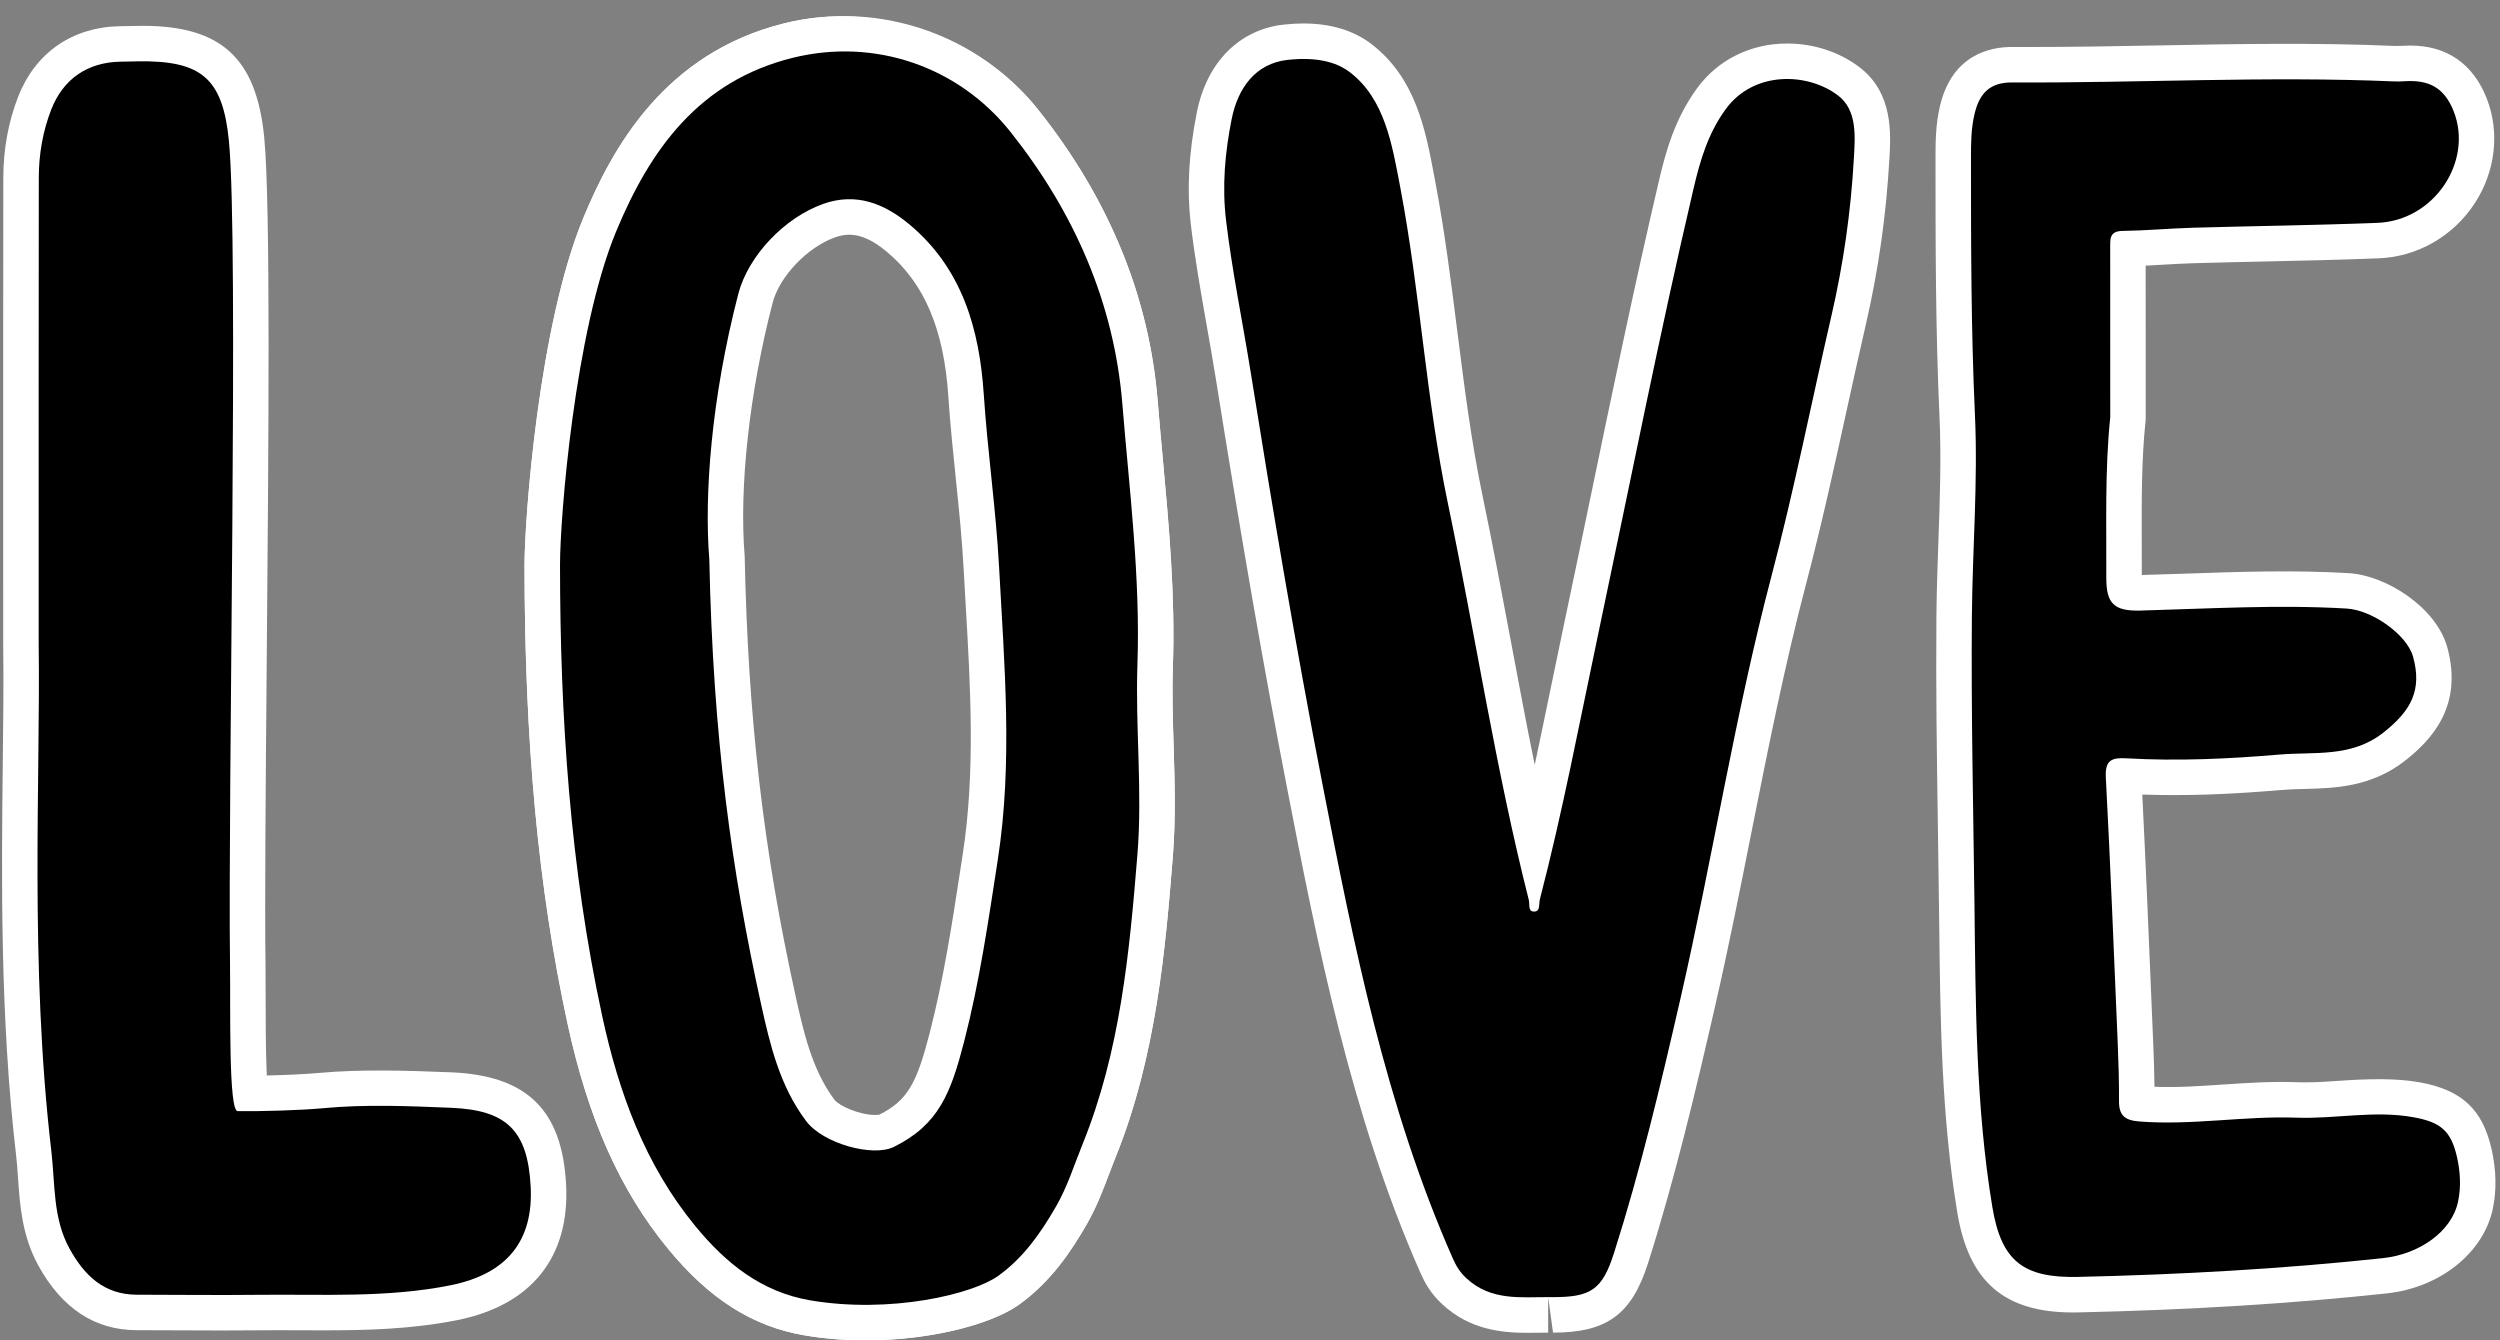 <?xml version="1.0" encoding="UTF-8"?><svg xmlns="http://www.w3.org/2000/svg" xmlns:xlink="http://www.w3.org/1999/xlink" height="591.3" preserveAspectRatio="xMidYMid meet" version="1.0" viewBox="-0.9 -7.1 1102.9 591.3" width="1102.9" zoomAndPan="magnify"><rect x="-0.9" y="-7.1" width="1102.9" height="591.3" fill="#808080" stroke="none"/><g><g id="change1_1"><path d="M381.049,584.204L381.049,584.204c-9.361,0-18.516-0.749-27.228-2.247 c-22.788-3.913-41.847-16.048-60.004-38.148c-21.16-25.753-35.244-57.329-44.345-99.344 c-12.907-59.606-18.929-123.889-18.967-202.325c-0.008-19.93,6.19-105.426,25.944-153.096 c12.67-30.583,35.649-72.735,88.652-85.848c41.48-10.301,85.497,4.784,112.037,38.163c31.225,39.248,48.954,82.486,52.698,128.505 c0.672,8.299,1.437,16.613,2.201,24.927c2.736,29.818,5.563,60.661,4.494,91.763c-0.398,11.57-0.046,23.063,0.321,35.213 c0.489,16.109,0.994,32.768-0.382,49.641c-3.164,38.866-7.091,87.239-25.279,132.127c-0.978,2.415-1.895,4.86-2.812,7.291 c-2.72,7.183-5.517,14.611-9.797,22.054c-6.786,11.799-15.635,25.249-29.895,35.534 C435.795,577.708,407.986,584.204,381.049,584.204z M371.733,31.243c-6.389,0-12.823,0.779-19.12,2.339 c-30.69,7.596-50.803,27.77-67.248,67.447c-16.338,39.416-23.567,117.928-23.559,141.113 c0.038,76.128,5.838,138.317,18.264,195.691c8.001,36.987,20.052,64.344,37.934,86.108c13.297,16.185,25.975,24.561,41.106,27.174 c6.946,1.177,14.336,1.789,21.94,1.789l0,0c25.188,0,44.552-6.435,49.32-9.874c7.611-5.487,13.717-12.945,21.068-25.738 c3.027-5.258,5.273-11.218,7.657-17.53c1.009-2.659,2.017-5.319,3.087-7.963c15.177-37.475,19.288-76.204,23.078-122.926 c1.238-15.131,0.78-30.2,0.306-46.156c-0.367-12.12-0.749-24.668-0.306-37.231c0.994-29.13-1.758-58.979-4.402-87.835 c-0.764-8.421-1.544-16.827-2.232-25.248c-3.225-39.722-18.707-77.259-45.988-111.571 C417.676,42.033,395.477,31.243,371.733,31.243z" fill="#FFF"/></g><g id="change1_2"><path d="M807.045,132.263c5.267-22.813,8.582-45.922,9.895-69.246c0.551-9.8,1.618-21.462-6.974-27.997 c-13.413-10.201-37.173-10.948-49.546,6.032c-7.709,10.58-11.212,22.297-14.178,34.971 c-15.174,64.833-28.023,130.161-41.806,195.28c-8.363,39.506-15.837,79.19-25.998,118.294c-0.499,1.918,0.263,5.275-2.322,5.444 c-3.088,0.201-2.072-3.164-2.561-5.094c-14.651-57.823-23.552-116.818-35.732-175.141c-9.617-46.051-12.213-93.119-20.981-139.241 c-3.633-19.117-6.855-39.037-22.248-50.812c-4.409-3.373-12.401-7.073-27.414-5.441c-14.105,1.533-21.964,12.307-24.725,26.162 c-2.94,14.756-4.269,29.563-2.465,44.646c2.703,22.607,7.341,44.9,10.929,67.352c9.648,60.367,19.815,120.683,31.471,180.691 c13.852,71.31,28.01,142.68,57.566,209.742c1.458,3.309,3.056,6.115,6.023,8.871c11.031,10.244,24.233,8.255,37.202,8.363 c17.773,0.149,22.736-3.051,28.028-19.672c11.715-36.8,20.621-74.402,29.236-111.973c14.25-62.149,24.047-125.253,40.311-187.026 C790.695,208.71,798.255,170.328,807.045,132.263z" fill="#FFF"/></g><g id="change1_3"><path d="M672.912,580.887c-11.86,0-25.6-1.513-37.597-12.655c-5.242-4.845-7.841-9.827-9.69-14.045 c-30.811-69.907-45.575-145.944-58.597-213.038c-10.164-52.285-19.899-108.163-31.56-181.203 c-1.253-7.779-2.614-15.528-3.989-23.292c-2.568-14.52-5.212-29.543-7.031-44.674c-1.819-15.222-0.947-31.423,2.659-49.565 c4.402-22.069,18.753-36.513,38.378-38.668c3.133-0.336,6.006-0.489,8.65-0.489c11.998,0,22.07,3.041,29.941,9.033 c19.594,15.008,23.919,37.934,27.725,58.169l0.413,2.186c4.203,22.085,7.031,44.506,9.767,66.178 c3.041,24.041,6.174,48.907,11.157,72.781c4.447,21.274,8.452,42.641,12.471,64.008c3.378,18.05,6.816,36.39,10.546,54.731 c2.339-10.912,4.57-21.779,6.786-32.523c2.048-9.919,4.096-19.854,6.19-29.758c3.897-18.432,7.718-36.864,11.539-55.311 c9.552-46.034,19.41-93.627,30.338-140.288c2.934-12.563,6.908-27.098,16.781-40.639c9.124-12.532,23.613-19.731,39.737-19.731 c11.707,0,23.033,3.714,31.912,10.469c14.871,11.31,13.832,29.345,13.205,40.12c-1.421,25.264-4.891,49.458-10.347,73.117 c-2.98,12.9-5.823,25.845-8.666,38.79c-5.456,24.897-11.111,50.65-17.744,75.868c-9.491,36.054-16.919,73.408-24.102,109.538 c-5.013,25.248-10.21,51.368-16.094,76.999c-8.406,36.681-17.607,75.639-29.559,113.221c-7.214,22.589-18.172,30.582-41.892,30.582 l0,0l-2.155-15.65v15.65L672.912,580.887z M574.134,34.559c-1.62,0-3.377,0.107-5.273,0.306 c-2.094,0.229-8.513,0.932-11.065,13.679c-2.98,15.039-3.714,27.663-2.262,39.707c1.697,14.275,4.28,28.856,6.771,42.962 c1.407,7.917,2.797,15.849,4.065,23.781c11.616,72.689,21.29,128.26,31.378,180.194c13.343,68.669,27.128,139.677,56.534,206.405 c0.978,2.232,1.482,2.904,2.323,3.683c3.516,3.271,7.474,4.31,16.308,4.31l9.17-0.092h2.155c6.832,0,8.543-0.688,8.803-0.825 c0.015-0.061,1.192-1.483,3.256-7.948c11.6-36.436,20.633-74.676,28.886-110.73c5.778-25.188,10.928-51.063,15.895-76.097 c7.29-36.589,14.81-74.431,24.545-111.417c6.465-24.576,12.044-50.008,17.439-74.6c2.858-13.052,5.731-26.12,8.727-39.126 c5.074-21.932,8.284-44.338,9.537-66.621c0.29-5.212,0.779-13.434-0.841-14.657c-3.347-2.552-8.207-4.081-12.961-4.081 c-4.31,0-10.316,1.192-14.443,6.878c-5.808,7.948-8.742,17.118-11.601,29.314c-10.836,46.279-20.663,93.673-30.154,139.524 c-3.836,18.478-7.673,36.971-11.57,55.434c-2.094,9.858-4.127,19.731-6.159,29.589c-6.053,29.345-12.303,59.682-20.022,89.41 c-0.795,15.62-14.84,17.01-16.43,17.117c-0.046,0-0.076,0-0.107,0c-9.369,0-18.295-5.64-18.936-17.958 c-9.323-36.956-16.4-74.752-23.262-111.311c-3.974-21.167-7.932-42.32-12.334-63.396c-5.242-25.095-8.467-50.589-11.585-75.241 c-2.675-21.214-5.441-43.146-9.461-64.268l-0.428-2.232c-3.041-16.14-5.899-31.392-15.956-39.08 C582.25,35.018,577.573,34.559,574.134,34.559z" fill="#FFF"/></g><g id="change1_4"><path d="M1083.03,503.385c-2.656-11.832-7.432-15.499-19.384-17.635c-17.249-3.083-34.294,0.849-51.443,0.223 c-23.125-0.844-46.133,3.508-69.341,1.674c-6.392-0.506-8.977-2.674-8.943-8.953c0.047-8.44-0.199-16.89-0.555-25.325 c-1.654-39.18-3.197-78.366-5.258-117.524c-0.403-7.656,2.65-8.773,9.067-8.404c22.515,1.29,45.052,0.262,67.45-1.648 c15.462-1.319,31.732,1.404,45.775-9.585c12.598-9.857,17.25-19.004,13.259-33.572c-2.638-9.629-17.931-20.596-29.317-21.268 c-30.329-1.79-60.612,0.057-90.913,0.891c-11.858,0.325-15.166-3.173-15.113-14.662c0.111-23.748-0.658-47.52,1.739-70.614 c0-25.305,0.016-50.009-0.017-74.713c-0.005-3.886-0.394-7.418,5.448-7.497c10.308-0.138,20.601-1.107,30.909-1.403 c27.164-0.78,54.345-1.084,81.496-2.151c25.187-0.988,42.336-27.181,33.684-49.202c-4.251-10.82-11.346-13.947-21.704-13.278 c-1.551,0.1-3.114,0.143-4.666,0.076c-56.163-2.415-112.314,0.747-168.472,0.461c-9.64-0.049-14.298,4.599-16.501,13.734 c-1.571,6.513-1.615,12.954-1.614,19.484c0.006,37.829,0.02,75.645,1.749,113.462c1.356,29.68-1.107,59.38-1.356,89.064 c-0.352,41.952,0.627,83.918,1.133,125.876c0.541,44.926,0.523,89.859,7.889,134.426c3.964,23.984,13.691,31.437,37.837,30.895 c44.963-1.008,89.773-3.491,134.495-8.278c15.815-1.693,30.348-11.544,33.155-25.024 C1084.856,516.482,1084.495,509.907,1083.03,503.385z" fill="#FFF"/></g><g id="change1_5"><path d="M913.523,571.901c-30.2,0-45.912-13.587-50.925-44.032c-7.061-42.656-7.535-85.771-7.993-127.45 l-0.581-42.565c-0.459-30.445-0.932-61.914-0.657-92.97c0.092-11.035,0.489-22.069,0.871-33.119 c0.657-18.157,1.314-36.941,0.489-55.082c-1.757-38.53-1.757-76.984-1.757-114.184c0-6.526,0-14.627,2.033-23.124 c5.441-22.421,22.13-25.753,31.591-25.753l7.657,0.015c18.86,0,37.735-0.336,56.611-0.688c34.984-0.657,69.983-1.299,105.013,0.229 l2.904-0.061c1.299-0.076,2.491-0.122,3.652-0.122c16.063,0,27.725,8.054,33.7,23.308c5.869,14.917,3.897,32.233-5.288,46.294 c-9.491,14.535-25.325,23.598-42.335,24.255c-16.858,0.672-33.716,1.039-50.589,1.406c-10.362,0.229-20.724,0.458-31.087,0.764 c-4.478,0.122-8.956,0.382-13.434,0.642c-2.567,0.153-5.15,0.306-7.718,0.428l0.031,66.897c0,0.535-0.031,1.085-0.076,1.62 c-1.804,17.271-1.743,34.893-1.682,53.554l0.015,14.397l18.875-0.581c24.133-0.841,48.266-1.666,72.414-0.229 c16.583,0.978,38.698,15.192,43.497,32.753c7.138,26.12-7.26,41.067-18.707,50.023c-14.917,11.677-31.255,12.105-44.384,12.426 c-3.256,0.092-6.496,0.153-9.706,0.428c-23.98,2.048-42.672,2.675-61.776,2.048c1.513,30.033,2.751,59.652,3.974,89.257 l0.84,20.036c0.29,6.526,0.505,13.068,0.566,19.624c10.454,0.397,20.052-0.321,30.017-0.978c11.05-0.733,22.146-1.482,33.196-1.024 l3.332,0.046c5.09,0,10.179-0.352,15.253-0.703c12.212-0.856,24.729-1.192,35.045,0.657c18.677,3.347,27.923,11.921,31.897,29.604 c2.063,9.155,2.247,17.943,0.55,26.135c-4.081,19.517-23.323,34.893-46.829,37.414c-42.367,4.539-86.781,7.275-135.81,8.375 L913.523,571.901z M885.935,44.982c-0.137,0.397-0.321,0.963-0.504,1.712c-1.07,4.509-1.162,9.399-1.162,15.803 c0,36.849,0,74.951,1.727,112.747c0.886,19.41,0.199,38.851-0.474,57.634c-0.382,10.76-0.764,21.519-0.856,32.264 c-0.276,30.69,0.199,61.975,0.657,92.237l0.581,42.687c0.444,40.517,0.902,82.394,7.566,122.697 c2.69,16.292,5.96,17.836,20.052,17.836l1.987-0.031c48.144-1.07,91.702-3.76,133.182-8.193 c9.522-1.024,18.264-6.694,19.517-12.655c0.779-3.836,0.642-8.07-0.444-12.899c-0.749-3.332-1.391-4.234-1.421-4.295 c0,0.015,0,0.015,0,0.015c-0.092,0-1.345-0.657-5.441-1.391c-7.565-1.36-17.744-0.917-27.388-0.244 c-5.808,0.397-11.601,0.78-17.408,0.78c0,0,0,0-0.015,0c-1.482,0-2.965-0.015-4.447-0.076c-10.072-0.337-20.022,0.336-30.002,0.993 c-13.296,0.887-26.578,1.697-40.012,0.642c-14.718-1.162-23.461-10.393-23.354-24.668c0.046-8.161-0.199-16.354-0.55-24.515 l-0.841-20.067c-1.345-32.463-2.705-64.91-4.417-97.327c-0.138-2.889-0.596-11.646,5.823-18.401 c4.616-4.876,10.882-7.031,19.777-6.45c20.236,1.146,39.493,0.565,65.23-1.62c3.821-0.337,7.703-0.444,11.57-0.535 c11.86-0.306,19.441-0.733,25.89-5.777c9.843-7.718,9.476-11.004,7.795-17.133c-1.223-2.965-9.888-9.461-15.131-9.766 c-23.2-1.33-46.34-0.535-69.495,0.26l-20.067,0.657c-0.138,0-1.758,0.015-1.91,0.015c-6.068,0-14.932-0.78-21.703-7.581 c-6.786-6.832-7.611-15.788-7.581-22.818l-0.015-15.253c-0.061-18.402-0.122-37.399,1.758-56.076l-0.031-73.896 c-0.123-21.825,17.392-23.125,20.908-23.17c5.426-0.076,10.851-0.397,16.292-0.703c4.784-0.29,9.583-0.566,14.367-0.703 c10.424-0.29,20.862-0.519,31.286-0.749c16.689-0.367,33.364-0.734,50.054-1.391c7.015-0.275,13.343-3.958,17.347-10.103 c3.714-5.67,4.57-12.135,2.369-17.729c-1.345-3.454-1.528-3.454-4.57-3.454c-2.858,0.153-4.249,0.199-5.624,0.199l-2.369-0.046 c-34.174-1.482-68.638-0.841-103.011-0.199c-19.059,0.336-38.117,0.688-57.176,0.688l-7.596-0.015 C886.654,44.921,886.303,44.952,885.935,44.982z" fill="#FFF"/></g><g id="change1_6"><path d="M112.79,564.119c28.399-0.322,56.97,1.436,85.039-4.205c25.143-5.052,36.64-19.811,35.378-43.601 c-1.318-24.857-10.747-33.7-35.128-34.699c-18.751-0.769-37.405-1.589-56.174,0.16c-10.54,0.982-27.322,1.43-37.957,1.323 c-4.074-0.041-3.124-45.407-3.371-64.387c-0.993-75.972,3.879-318.403-0.481-363.532c-2.698-27.923-12.263-35.7-40.404-35.214 c-2.501,0.043-5.005,0.102-7.507,0.149c-14.475,0.272-25.202,7.586-30.473,21.1c-3.771,9.668-5.483,19.823-5.499,30.152 c-0.092,60.706-0.045,121.411-0.045,206.048c0.811,58.511-4.053,141.098,5.587,223.319c1.688,14.403,0.621,29.463,7.933,42.845 c6.458,11.818,15.174,20.481,29.807,20.494C77.259,564.088,95.027,564.321,112.79,564.119z" fill="#FFF"/></g><g id="change1_7"><path d="M96.834,579.848l-37.353-0.122c-18.509-0.015-33.15-9.66-43.528-28.642 c-7.145-13.082-8.077-26.563-8.895-38.469c-0.229-3.363-0.459-6.725-0.848-10.057c-7.137-60.89-6.442-122.972-5.884-172.842 c0.214-18.799,0.413-36.314,0.191-52.086l-0.008-62.923C0.502,160.573,0.494,115.96,0.563,71.332 c0.015-12.625,2.224-24.668,6.564-35.81c7.55-19.334,23.857-30.659,44.758-31.056l10.202-0.168 c34.671,0,50.199,14.305,53.592,49.382c2.82,29.222,1.903,136.223,1.093,230.63c-0.466,54.623-0.91,106.206-0.542,134.205 c0.046,3.714,0.053,8.436,0.053,13.618c0.008,8.956,0.015,24.729,0.512,35.229c8.047-0.183,17.072-0.565,23.667-1.177 c16.766-1.544,37.46-1.069,57.52-0.229c33.647,1.376,49.107,16.629,50.856,49.534c1.696,31.989-15.322,53.217-47.922,59.774 c-20.808,4.172-41.487,4.524-59.231,4.524l-20.373-0.061l-8.345,0.046C107.586,579.833,102.214,579.848,96.834,579.848z M62.087,35.598l-9.621,0.168c-8.238,0.153-13.235,3.592-16.178,11.126c-2.919,7.504-4.409,15.742-4.424,24.5 c-0.069,44.598-0.061,89.195-0.053,143.299l0.008,62.724c0.222,15.788,0.023,33.578-0.191,52.652 c-0.581,51.537-1.23,109.935,5.67,168.854c0.451,3.821,0.719,7.672,0.986,11.539c0.688,9.965,1.284,18.554,5.135,25.615 c5.617,10.271,10.324,12.349,16.094,12.349l37.322,0.122c5.258,0,10.523-0.015,15.78-0.076l8.696-0.046l20.373,0.061 c16.239,0,35.068-0.29,53.065-3.912c19.945-4.02,23.552-13.863,22.834-27.434c-0.887-16.598-3.523-19.211-20.136-19.884 c-20.075-0.825-38.828-1.33-54.096,0.107c-10.508,0.962-25.76,1.406-36.215,1.406l-3.347-0.015 c-18.768-0.214-18.775-15.605-18.806-66.606c0-5.044-0.008-9.613-0.054-13.236c-0.367-28.321,0.077-80.071,0.543-134.863 c0.802-93.643,1.712-199.772-0.955-227.374C82.621,37.02,79.664,35.598,62.087,35.598z" fill="#FFF"/></g><g><g id="change1_8"><path d="M516.836,321.616c-0.336-11.569-0.703-23.537-0.29-35.076c1.054-30.98-1.758-61.715-4.555-92.236 c-0.749-8.161-1.498-16.292-2.17-24.423c-3.729-46.034-21.458-89.272-52.683-128.536C431.049,8.562,385.756-6.921,345.101,3.197 c-53.011,13.113-75.982,55.266-88.652,85.848c-19.754,47.669-25.952,133.151-25.944,153.096 c0.038,78.451,6.068,142.734,18.967,202.309c9.101,42.03,23.186,73.606,44.345,99.359c18.15,22.1,37.216,34.22,60.004,38.163 c8.734,1.482,17.889,2.232,27.228,2.232c31.423,0,57.084-8.177,67.638-15.788c14.245-10.27,23.109-23.72,29.895-35.534 c4.219-7.352,7-14.703,10.24-23.216c0.78-2.048,1.544-4.081,2.384-6.129c18.157-44.827,22.085-93.169,25.248-132.112 C517.845,354.384,517.325,337.068,516.836,321.616z M385.236,484.769c-7.168,0-16.033-4.065-18.027-6.725 c-9.958-13.282-13.763-30.536-17.133-45.805c-14.236-64.558-20.946-122.407-22.452-193.888 c-2.514-30.613,2.102-72.459,12.342-111.907c3.011-11.6,15.375-24.545,27.564-28.84c2.193-0.779,4.256-1.162,6.305-1.162 c5.036,0,10.423,2.461,16.468,7.504c16.575,13.847,25.21,34.143,27.167,63.885c0.803,12.028,2.033,23.995,3.309,36.344 c1.368,13.251,2.736,26.517,3.454,39.875l0.91,15.956c2.101,36.176,4.272,73.575-1.307,109.645l-1.039,6.771 c-3.645,23.781-7.412,48.357-13.457,71.802c-5.701,22.162-9.598,30.093-22.33,36.406 C387.009,484.631,386.467,484.769,385.236,484.769z" fill="#FFF"/></g><g id="change2_1"><path d="M356.45,566.542c-21.381-3.687-37.035-16.224-50.542-32.666c-22.344-27.201-33.859-59.116-41.137-92.726 c-14.193-65.543-18.583-132.14-18.614-199.007c-0.01-20.836,6.461-102.98,24.748-147.105 c14.989-36.166,36.617-66.429,77.954-76.644c36.004-8.898,73.004,3.748,96.03,32.703c28.117,35.356,45.722,75.507,49.348,120.036 c3.108,38.157,7.973,76.326,6.652,114.891c-0.959,27.986,2.267,55.979-0.022,84.113c-3.535,43.442-7.594,86.592-24.184,127.533 c-3.733,9.213-6.64,18.657-11.669,27.41c-7.212,12.551-14.756,22.896-25.489,30.642 C428.267,563.85,391.943,572.586,356.45,566.542z M312.018,239.635c1.653,79.444,9.991,137.976,22.774,195.971 c4.034,18.304,8.296,36.346,19.901,51.817c7.58,10.106,29.544,15.96,38.675,11.471c19.978-9.823,25.259-23.948,31.134-46.753 c6.795-26.374,10.655-53.244,14.804-80.106c6.639-42.983,2.867-85.849,0.554-128.849c-1.375-25.571-5.078-50.865-6.768-76.394 c-1.884-28.474-9.423-55.369-32.762-74.858c-11.148-9.309-23.61-14.19-38.018-9.098c-17.164,6.065-33.163,22.998-37.491,39.67 C312.883,168.497,309.717,211.545,312.018,239.635z"/></g><g id="change2_2"><path d="M594.593,24.753c15.393,11.774,18.615,31.694,22.249,50.812c8.766,46.123,11.363,93.191,20.98,139.241 c12.181,58.324,21.081,117.318,35.732,175.141c0.489,1.931-0.528,5.296,2.561,5.095c2.586-0.168,1.823-3.526,2.322-5.444 c10.162-39.105,17.636-78.789,25.998-118.294c13.784-65.119,26.633-130.446,41.807-195.28c2.966-12.673,6.47-24.39,14.179-34.97 c12.372-16.98,36.132-16.233,49.545-6.032c8.592,6.535,7.526,18.195,6.974,27.997c-1.313,23.324-4.627,46.432-9.895,69.246 c-8.79,38.065-16.35,76.447-26.292,114.204c-16.265,61.773-26.061,124.877-40.312,187.027 c-8.615,37.571-17.521,75.173-29.236,111.973c-5.291,16.621-10.255,19.821-28.028,19.672c-12.968-0.109-26.17,1.881-37.201-8.363 c-2.967-2.756-4.565-5.563-6.023-8.872c-29.556-67.062-43.715-138.432-57.566-209.741 c-11.656-60.007-21.824-120.323-31.471-180.69c-3.589-22.453-8.227-44.745-10.929-67.352c-1.803-15.083-0.475-29.891,2.465-44.646 c2.761-13.854,10.621-24.629,24.725-26.162C582.192,17.681,590.184,21.381,594.593,24.753z"/></g><g id="change2_3"><path d="M930.054,176.983c-2.397,23.093-1.628,46.865-1.738,70.614c-0.054,11.489,3.254,14.988,15.112,14.662 c30.302-0.834,60.584-2.681,90.914-0.891c11.387,0.672,26.679,11.639,29.317,21.268c3.992,14.567-0.661,23.714-13.259,33.572 c-14.043,10.988-30.313,8.265-45.775,9.584c-22.397,1.911-44.935,2.939-67.449,1.649c-6.417-0.368-9.47,0.748-9.067,8.404 c2.06,39.159,3.605,78.345,5.258,117.524c0.356,8.435,0.602,16.885,0.555,25.325c-0.035,6.28,2.55,8.448,8.943,8.953 c23.208,1.834,46.216-2.518,69.341-1.673c17.149,0.626,34.194-3.306,51.442-0.223c11.953,2.136,16.728,5.804,19.385,17.635 c1.464,6.522,1.825,13.097,0.486,19.531c-2.806,13.48-17.34,23.331-33.154,25.024c-44.722,4.787-89.532,7.269-134.496,8.278 c-24.145,0.541-33.872-6.911-37.836-30.894c-7.367-44.567-7.348-89.5-7.889-134.427c-0.505-41.959-1.485-83.923-1.133-125.875 c0.249-29.685,2.712-59.386,1.355-89.064c-1.729-37.818-1.743-75.634-1.749-113.463c-0.001-6.531,0.043-12.971,1.614-19.485 c2.203-9.134,6.86-13.783,16.501-13.734c56.159,0.285,112.308-2.876,168.472-0.461c1.552,0.067,3.115,0.024,4.666-0.076 c10.357-0.669,17.453,2.458,21.704,13.278c8.652,22.021-8.497,48.213-33.684,49.202c-27.151,1.066-54.332,1.37-81.496,2.15 c-10.308,0.296-20.602,1.265-30.909,1.404c-5.842,0.078-5.453,3.611-5.448,7.497C930.07,126.974,930.054,151.678,930.054,176.983z"/></g><g id="change2_4"><path d="M16.167,277.414c0-84.637-0.047-145.343,0.046-206.048c0.015-10.329,1.728-20.485,5.498-30.153 c5.271-13.513,15.998-20.828,30.473-21.1c2.503-0.047,5.005-0.105,7.508-0.149c28.14-0.487,37.706,7.291,40.404,35.214 c4.359,45.129-0.511,287.56,0.481,363.533c0.248,18.98-0.703,64.346,3.371,64.387c10.635,0.106,27.417-0.341,37.956-1.323 c18.77-1.749,37.424-0.929,56.175-0.161c24.381,0.999,33.81,9.842,35.128,34.699c1.261,23.79-10.235,38.55-35.377,43.602 c-28.07,5.64-56.641,3.882-85.04,4.204c-17.763,0.202-35.531-0.032-53.296-0.047c-14.633-0.013-23.348-8.676-29.807-20.494 c-7.313-13.381-6.245-28.441-7.934-42.845C12.115,418.513,16.979,335.925,16.167,277.414z"/></g></g></g></svg>